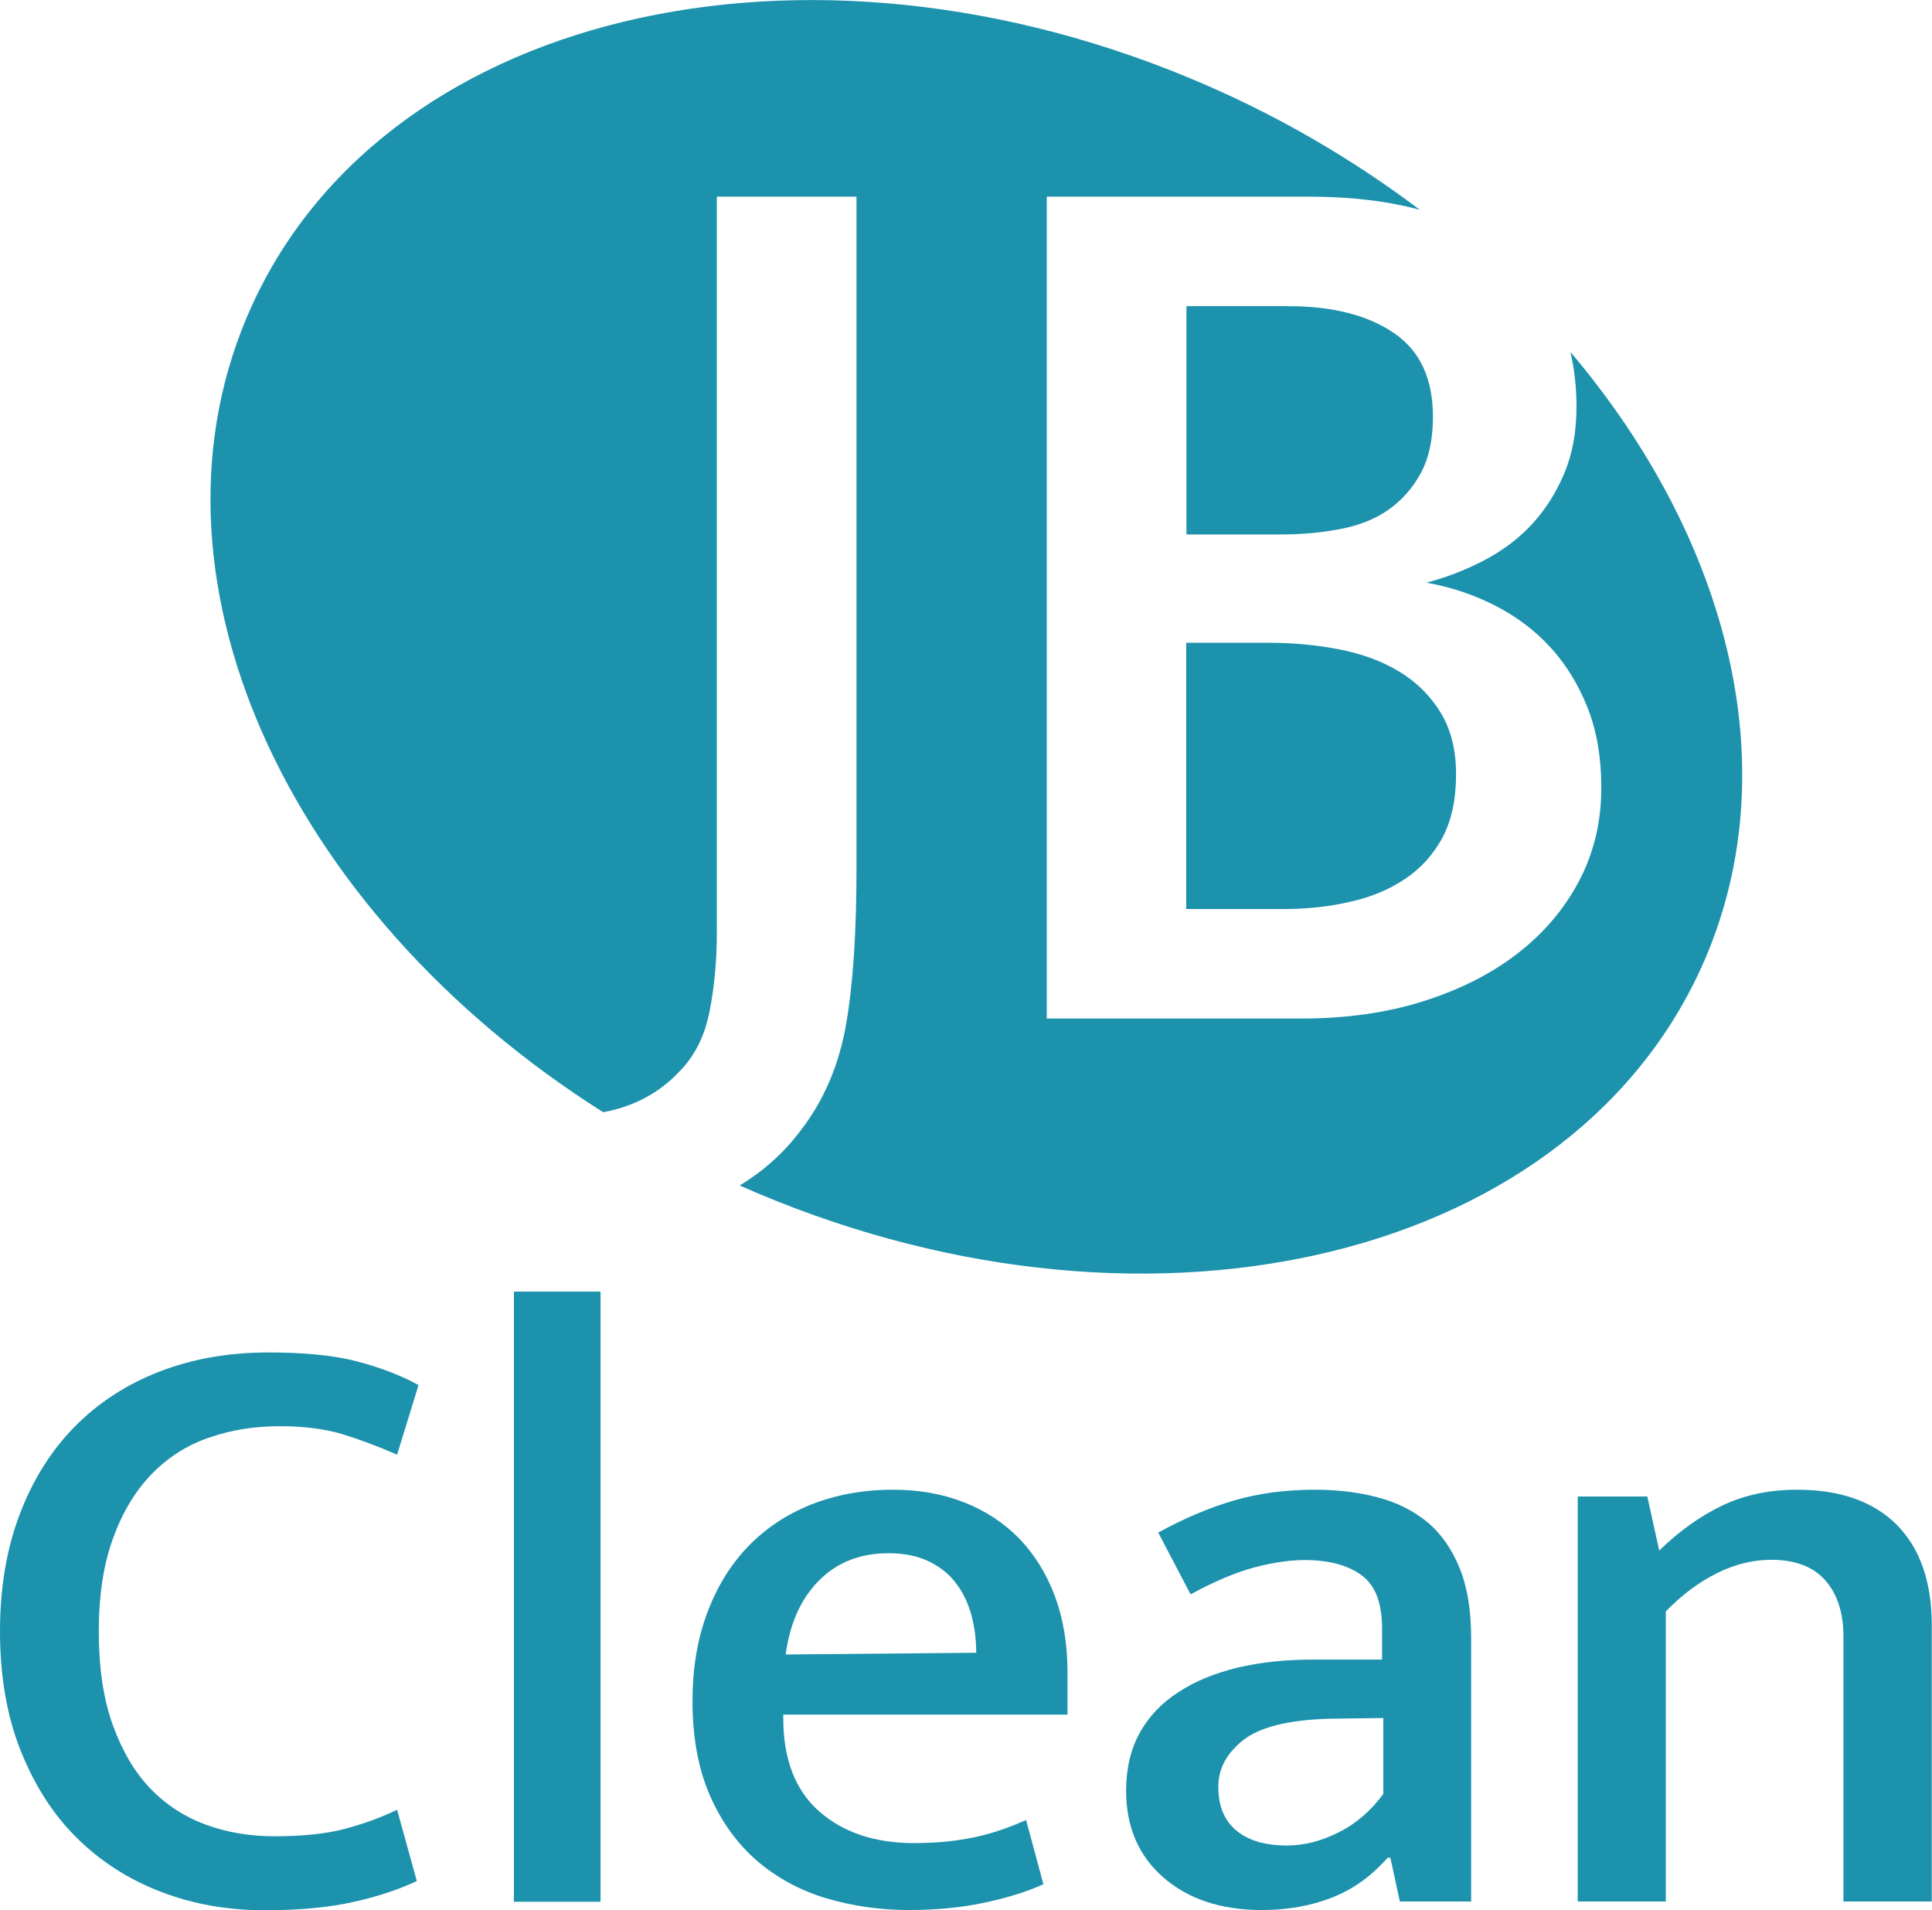 <?xml version="1.0" encoding="UTF-8"?> <!-- Generator: Adobe Illustrator 25.0.1, SVG Export Plug-In . SVG Version: 6.00 Build 0) --> <svg xmlns="http://www.w3.org/2000/svg" xmlns:xlink="http://www.w3.org/1999/xlink" version="1.1" id="Layer_1" x="0px" y="0px" viewBox="0 0 794 784.9" style="enable-background:new 0 0 794 784.9;" xml:space="preserve"> <style type="text/css"> .st0{fill:#1C92AD;} </style> <g> <g> <path class="st0" d="M112.8,754.5c11.5,0,21.1-1,28.7-3c7.6-2,14.9-4.6,21.7-7.9l8.1,29.3c-7.5,3.5-16.2,6.4-26.1,8.6 c-9.9,2.2-22,3.4-36.3,3.4c-15.3,0-29.6-2.5-42.8-7.6c-13.3-5.1-24.8-12.5-34.6-22.2c-9.8-9.7-17.4-21.7-23.1-36 C2.8,704.9,0,688.6,0,670.3c0-17.9,2.7-33.9,8.1-48.1c5.4-14.2,13-26.3,22.7-36.1c9.8-9.9,21.4-17.4,34.9-22.6 c13.5-5.2,28.4-7.8,44.6-7.8c14.8,0,27,1.2,36.5,3.7c9.5,2.5,17.9,5.7,25.2,9.7l-8.8,28.6c-8-3.5-15.6-6.3-22.7-8.5 c-7.2-2.1-15.7-3.2-25.6-3.2c-10.1,0-19.7,1.5-28.7,4.6c-9,3-16.9,8-23.6,14.8c-6.7,6.8-12.1,15.6-16,26.3c-4,10.7-6,23.6-6,38.6 c0,15,1.9,27.9,5.8,38.6c3.9,10.7,9,19.4,15.5,26.1s14.1,11.6,22.9,14.8C93.6,753,102.9,754.5,112.8,754.5z"></path> <path class="st0" d="M211.2,781.3V530.7h35.6v250.7H211.2z"></path> <path class="st0" d="M438.6,704.5H321.9v1.4c0,16.9,4.9,29.7,14.8,38.4c9.9,8.7,22.9,13,39.1,13c8.9,0,17-0.8,24.2-2.3 c7.2-1.5,14.4-3.9,21.7-7.2l7.1,26.4c-6.8,3.1-14.9,5.6-24.3,7.6c-9.4,2-19.8,3-31,3c-12,0-23.4-1.7-34.2-4.9 c-10.8-3.3-20.3-8.5-28.4-15.5c-8.1-7.1-14.5-16-19.2-26.8c-4.7-10.8-7.1-23.7-7.1-38.8c0-12.9,1.9-24.7,5.8-35.4 c3.9-10.7,9.4-19.9,16.6-27.5c7.2-7.6,15.9-13.5,26.1-17.6c10.2-4.1,21.6-6.2,34-6.2c10.8,0,20.6,1.8,29.4,5.3 c8.8,3.5,16.3,8.5,22.6,15c6.2,6.5,11,14.3,14.5,23.6c3.4,9.3,5.1,19.6,5.1,30.8V704.5z M401.2,679.1c0-5.6-0.7-10.9-2.1-15.9 c-1.4-4.9-3.5-9.2-6.4-12.9c-2.8-3.7-6.5-6.6-11.1-8.8c-4.6-2.2-10-3.3-16.4-3.3c-11.8,0-21.3,3.8-28.7,11.3 c-7.4,7.5-11.9,17.6-13.6,30.3L401.2,679.1z"></path> <path class="st0" d="M476,629.7c10.8-5.9,21.2-10.3,31.2-13.2s21.1-4.4,33.3-4.4c9.4,0,18,1.1,25.9,3.2s14.6,5.5,20.3,10.2 c5.6,4.7,10,11,13.2,18.9c3.2,7.9,4.7,17.5,4.7,28.7v108.2h-29.3l-3.9-18h-1.1c-6.6,7.5-14.2,13-22.9,16.4 c-8.7,3.4-18.3,5.1-28.9,5.1c-16.7,0-30.2-4.5-40.4-13.4c-10.2-8.9-15.3-20.8-15.3-35.6c0-9.2,1.9-17.1,5.6-23.8 c3.7-6.7,9-12.3,15.9-16.7c6.8-4.5,14.9-7.8,24.3-10.1c9.4-2.2,19.7-3.3,31-3.3H568v-12.7c0-10.6-2.8-17.9-8.5-22 c-5.6-4.1-13.4-6.2-23.3-6.2c-6.1,0-13,1-20.6,3c-7.6,2-16.4,5.7-26.3,11.1L476,629.7z M568.4,705.9l-22.2,0.3 c-16.7,0.5-28.4,3.4-35.3,8.8c-6.8,5.4-10.2,11.8-10.2,19c0,4.7,0.8,8.6,2.3,11.6c1.5,3.1,3.6,5.5,6.2,7.4c2.6,1.9,5.6,3.2,9,4.1 c3.4,0.8,6.9,1.2,10.4,1.2c7.3,0,14.5-1.8,21.7-5.5c7.2-3.6,13.2-8.9,18.2-15.7V705.9z"></path> <path class="st0" d="M684.7,781.3h-36.3V614.9h28.6l4.9,22.2c8.2-8,16.9-14.2,25.9-18.5s19.3-6.5,30.8-6.5 c17.6,0,31.3,4.8,40.9,14.4c9.6,9.7,14.4,23.4,14.4,41.3v113.5h-36.3v-109c0-9.6-2.5-17.3-7.4-22.9c-4.9-5.6-12.3-8.5-22.2-8.5 c-7.5,0-15,1.8-22.4,5.5c-7.4,3.7-14.4,8.9-21,15.7V781.3z"></path> </g> <g> <path class="st0" d="M572.8,136.8c-10.7-7.3-25.2-11-43.4-11h-41.8v93.8h38.6c8.6,0,16.7-0.7,24.4-2.2c7.7-1.4,14.3-4,19.8-7.8 c5.5-3.8,10-8.8,13.4-15c3.4-6.2,5.1-14,5.1-23.3C588.9,155.6,583.6,144.1,572.8,136.8z"></path> <path class="st0" d="M645.4,144.6c1.6,7,2.5,14.4,2.5,22.5c0,10.4-1.7,19.6-5.1,27.6c-3.4,8-7.9,15-13.4,20.9 s-12.1,10.8-19.6,14.7c-7.5,3.9-15.4,7-23.6,9.1c10,1.8,19.4,4.9,28.2,9.4c8.8,4.5,16.4,10.2,22.8,17.2c6.4,7,11.5,15.3,15.3,24.9 c3.8,9.7,5.6,20.6,5.6,32.7c0,13.9-3,26.7-9.1,38.3s-14.6,21.6-25.5,30c-10.9,8.4-23.9,14.9-38.9,19.6c-15,4.7-31.6,7-49.8,7 H430.2V80.8H538c17,0,32.2,1.8,45.5,5.4c-24-18.1-50.7-34.3-79.9-47.7C339.2-36.9,160.2,1.9,103.7,125.2 C53.3,235,117.3,374.5,247.9,457c4.3-0.8,8.2-1.9,11.8-3.4c7.5-3,13.9-7.4,19.3-13.1c6.4-6.4,10.6-14.7,12.6-24.9 c2-10.2,3-21,3-32.4V80.8H352v276.1c0,26.1-1.4,47.4-4.3,64.1c-2.9,16.6-9.1,31.2-18.8,43.7c-7.1,9.4-15.5,16.7-24.9,22.4 c163,72.3,338.9,33.1,394.9-88.9C735.5,318.2,711.4,222.6,645.4,144.6z"></path> <path class="st0" d="M550.3,266.8c-9.3-1.8-19-2.7-29-2.7h-33.8v109.4h40.2c9.7,0,18.8-1,27.3-3c8.6-1.9,16.1-5.1,22.5-9.4 c6.4-4.3,11.5-9.9,15.3-16.9c3.7-7,5.6-15.6,5.6-26c0-10-2.1-18.5-6.4-25.5c-4.3-7-10-12.6-17.2-16.9 C567.8,271.6,559.6,268.6,550.3,266.8z"></path> </g> </g> </svg> 
